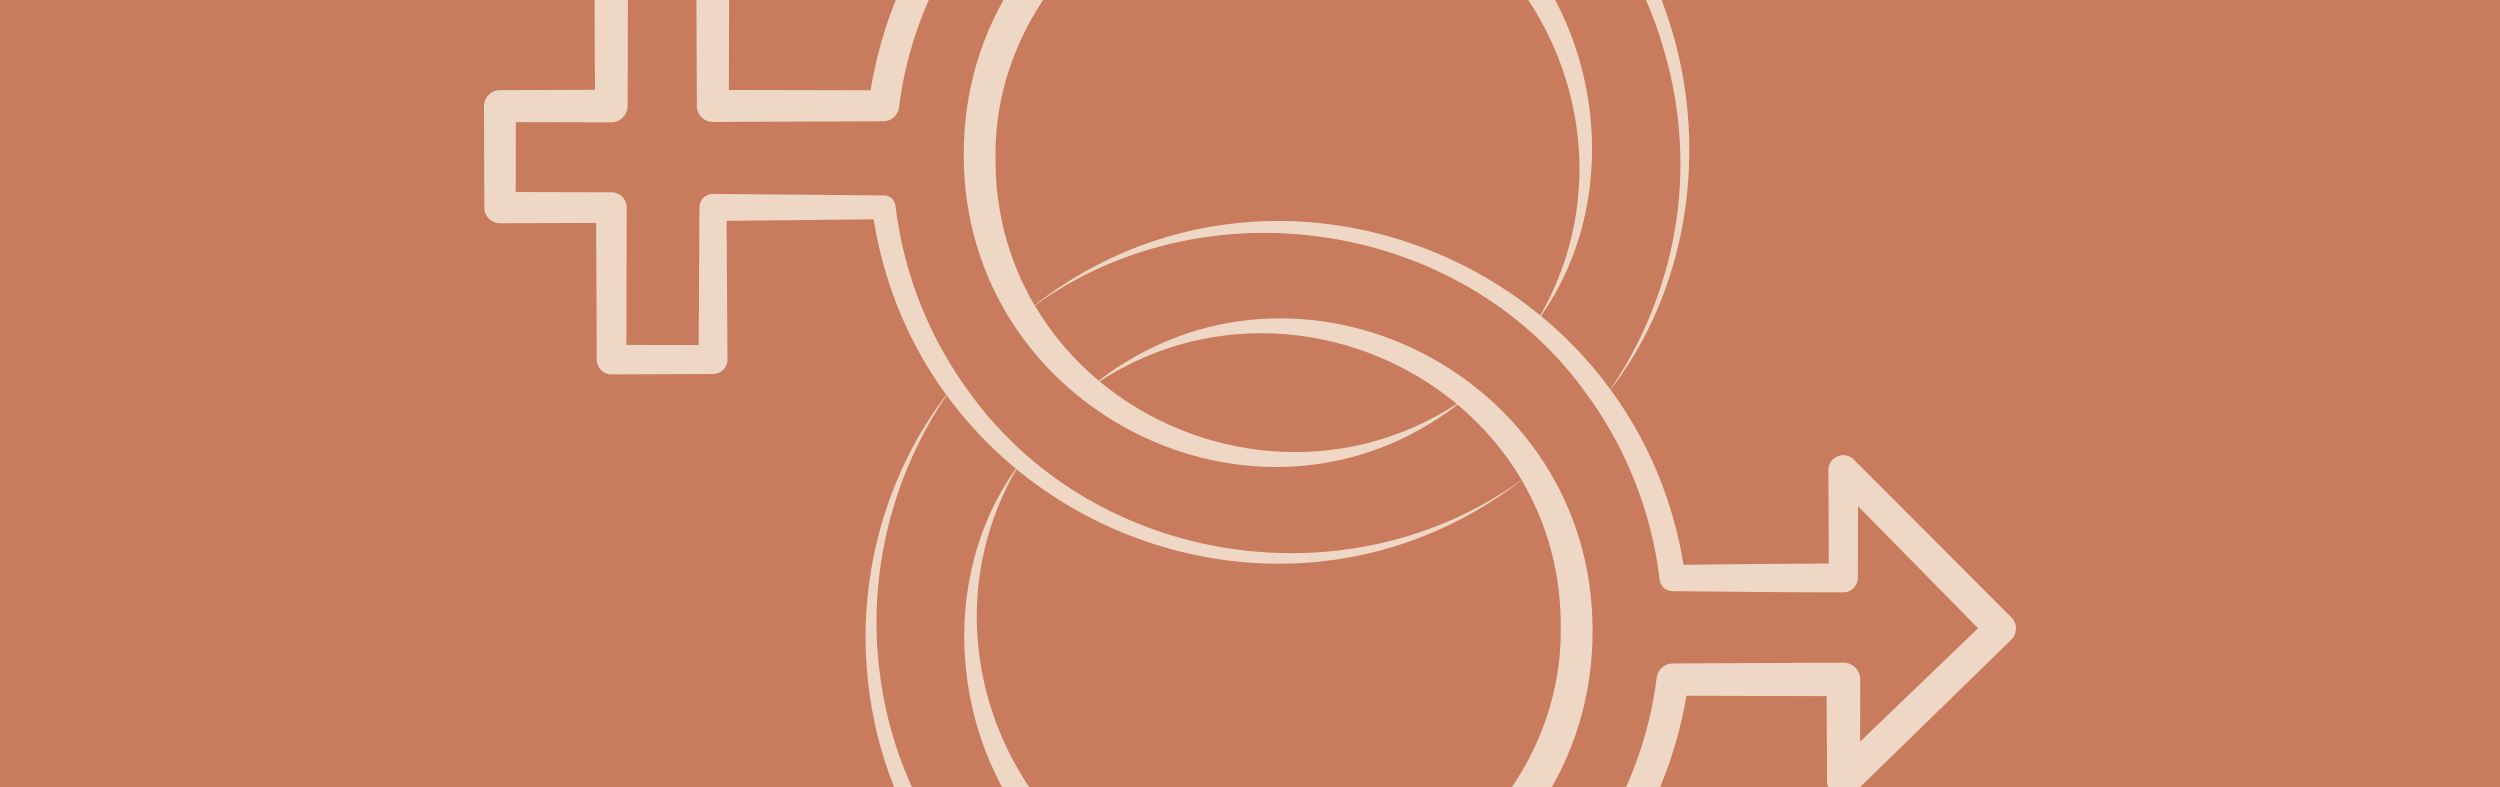 <svg width="1512" height="476" viewBox="0 0 1512 476" fill="none" xmlns="http://www.w3.org/2000/svg">
<g clip-path="url(#clip0_589_882)">
<rect width="1512" height="476" fill="#C97C5D"/>
<g clip-path="url(#clip1_589_882)">
<path d="M1019.94 420.784L1104.79 421.023C1104.86 438.367 1104.98 471.966 1104.98 471.966C1104.7 480.448 1115.86 485.329 1121.87 479.116L1216.37 386.934C1220.19 383.283 1220.24 377.19 1216.51 373.449L1121.18 277.939C1119.54 276.279 1117.26 275.249 1114.74 275.27C1109.79 275.293 1105.79 279.327 1105.81 284.274L1106.06 340.833C1076.78 340.933 1047.52 341.223 1018.23 341.59C1011.61 301.31 996.017 265.621 974.065 235.687C1042.04 147.213 1036.66 12.436 961.829 -70.558C821.077 -230.806 560.841 -152.992 526.526 54.612L440.817 54.412C440.862 38.959 441.02 -27.916 441.02 -27.916C441.034 -33.398 436.599 -37.865 431.098 -37.879C431.06 -37.86 369.686 -38.022 369.648 -38.022C364.032 -38.037 359.471 -33.468 359.494 -27.852C359.494 -27.852 359.756 38.621 359.826 54.303C345.424 54.353 302.35 54.539 302.35 54.539C297.02 54.525 292.688 58.864 292.711 64.193C292.711 64.251 292.95 125.586 292.95 125.643C292.973 130.839 297.198 135.038 302.413 135.033L360.577 134.797C360.627 149.772 360.909 217.506 360.909 217.506C360.894 222.454 364.909 226.462 369.856 226.439C369.951 226.439 431.267 226.2 431.363 226.2C436.157 226.177 440.032 222.258 439.99 217.444L439.427 133.57C452.493 133.426 518.545 132.744 528.383 132.64C534.851 173.035 550.39 208.819 572.323 238.849C536.659 285.408 519.591 345.611 524.24 404.172C537.83 584.71 741.554 690.239 897.485 598.257C962.21 561.264 1007.77 494.201 1019.94 420.784ZM379.585 64.087L379.788 -17.763L421.124 -17.91C421.193 -2.018 421.455 64.073 421.455 64.073C421.44 69.422 425.799 73.773 431.147 73.75L534.41 73.344C539.033 73.322 543.08 69.861 543.687 65.162C552.437 -5.999 595.268 -72.009 657.454 -108.083C788.428 -187.973 965.594 -116.711 1006.61 31.199C1016.89 66.261 1019.14 104.08 1012.77 140.111C1006.78 174.021 993.545 206.79 973.931 235.477C961.712 218.849 947.603 203.961 931.968 191.08C985.202 115.568 967.769 1.679 894.202 -55.683C770.287 -157.034 582.398 -66.154 582.887 93.592C582.53 247.99 760.647 337.666 881.544 244.719C896.816 257.486 909.989 272.776 920.26 290.226C816.502 365.301 663.997 342.861 587.7 239.295C562.536 205.811 546.46 165.825 541.613 124.474C541.21 120.921 538.132 118.135 534.465 118.195L431.201 117.283C426.712 117.248 423.028 120.861 423.013 125.369C423.013 125.464 422.697 185.73 422.581 208.709L378.839 208.61C378.885 194.074 379.041 125.537 379.041 125.537C379.056 120.437 374.908 116.276 369.788 116.299L311.891 116.154L311.992 73.863C326.127 73.89 369.755 74.008 369.755 74.008C375.18 73.985 379.608 69.55 379.585 64.087ZM931.567 190.794C847.733 121.998 721.806 109.853 625.688 184.597C610.406 158.573 601.538 127.865 602.103 93.673C601.576 5.863 674.883 -72.797 762.421 -78.635C906.322 -91.756 1002.07 67.323 931.567 190.794ZM881.047 244.299C810.083 290.427 722.836 278.691 664.997 230.658C735.943 184.529 823.189 196.265 881.047 244.299ZM920.318 290.36C935.619 316.383 944.487 347.111 943.922 381.303C944.449 469.113 871.142 547.773 783.585 553.61C639.531 566.732 543.707 407.271 614.706 283.742C698.349 352.5 824.18 364.664 920.318 290.36ZM531.632 403.46C525.054 345.95 539.793 287.068 572.552 239.116C584.733 255.725 598.785 270.594 614.382 283.456C560.784 358.968 578.161 473.182 651.862 530.658C775.777 632.009 963.665 541.13 963.177 381.384C963.533 226.985 785.417 137.309 664.52 230.257C649.247 217.49 636.074 202.2 625.822 184.768C729.122 110.21 882.373 132.764 957.943 236.025C982.993 269.471 998.974 309.381 1003.74 350.617C1004.19 354.475 1007.44 357.491 1011.43 357.526C1045.93 357.919 1080.4 358.255 1114.88 358.266C1119.71 358.262 1123.63 354.343 1123.62 349.511L1123.74 306.15C1143.41 326.153 1186.73 370.186 1196.35 379.959L1124.98 448.551C1125.02 430.749 1125.07 410.921 1125.07 410.921C1125.08 405.305 1120.53 400.763 1114.92 400.786L1011.65 401.249C1006.82 401.272 1002.6 404.886 1001.98 409.814C993.282 480.86 950.527 546.794 888.476 582.83C740.965 670.202 550.562 574.137 531.632 403.46Z" fill="#EED7C5"/>
</g>
</g>
<defs>
<clipPath id="clip0_589_882">
<rect width="1512" height="476" fill="white"/>
</clipPath>
<clipPath id="clip1_589_882">
<rect width="978" height="978" fill="white" transform="translate(881.378 -442.09) rotate(55.446)"/>
</clipPath>
</defs>
</svg>
